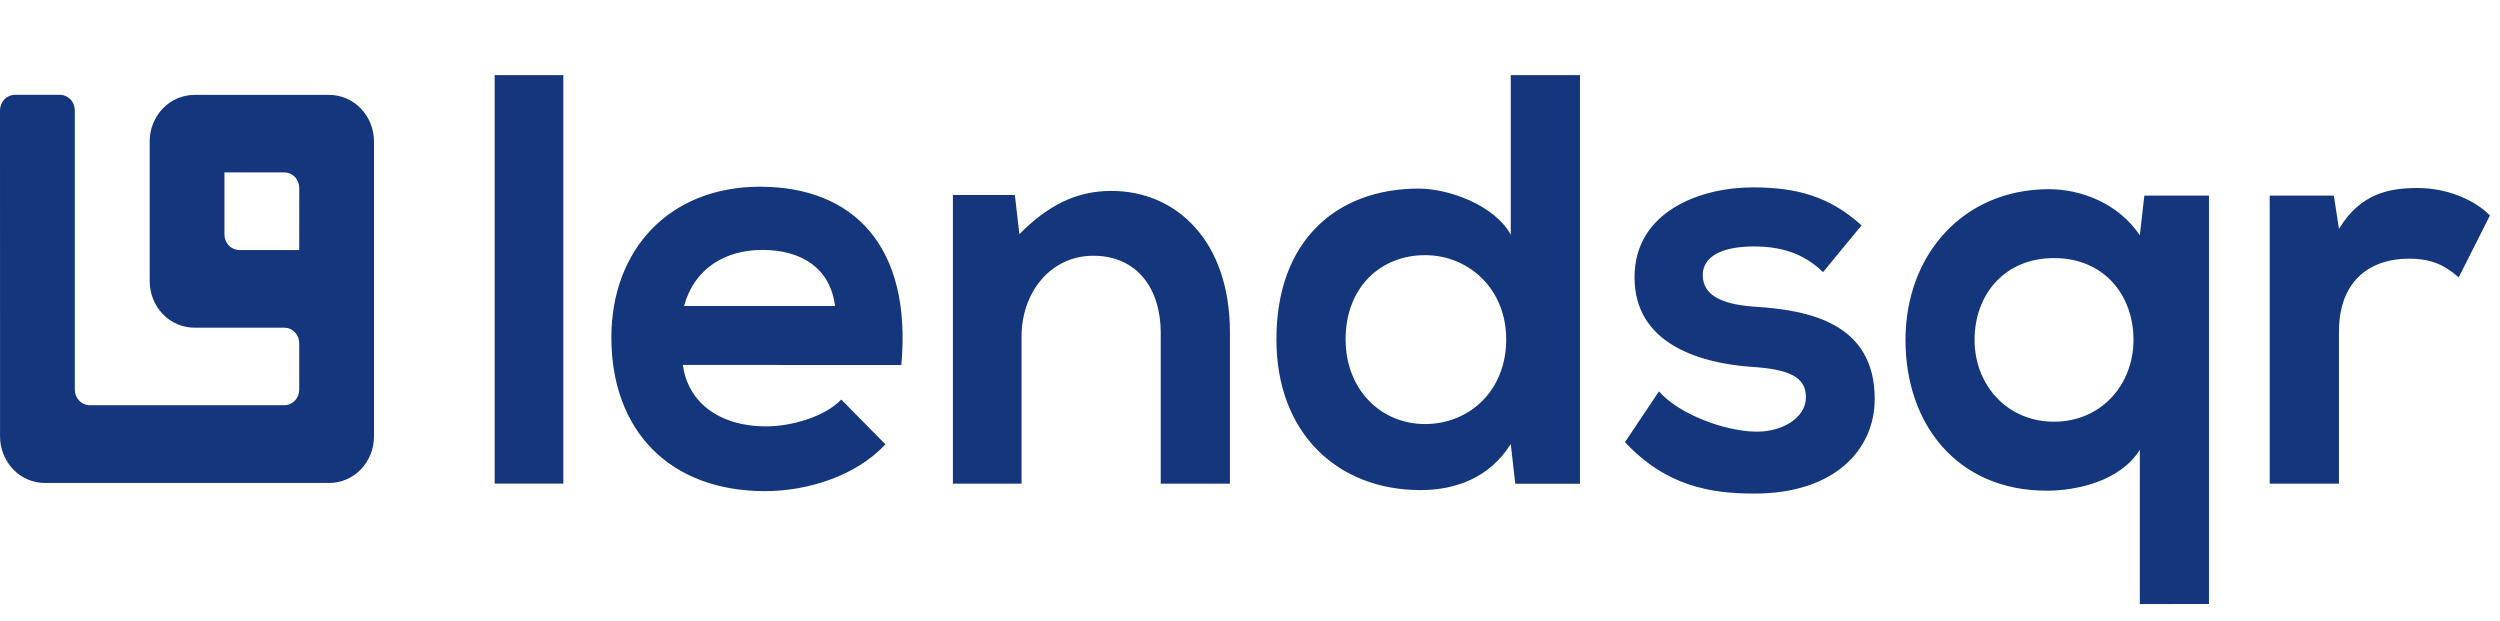 <svg width="145" height="36" viewBox="0 0 145 36" fill="none" xmlns="http://www.w3.org/2000/svg">
<path d="M28.691 4.359V28.049H32.673V4.359H28.691ZM52.277 21.172C52.905 14.291 49.507 10.83 44.081 10.83C38.815 10.83 35.459 14.49 35.459 19.573C35.459 24.922 38.784 28.486 44.377 28.486C46.846 28.486 49.643 27.606 51.355 25.773L48.792 23.171C47.871 24.153 45.929 24.73 44.446 24.73C41.616 24.73 39.871 23.242 39.608 21.165L52.277 21.172ZM39.674 17.749C40.266 15.58 42.044 14.496 44.216 14.496C46.52 14.496 48.165 15.58 48.43 17.749H39.674ZM71.336 28.051V19.273C71.336 14.022 68.273 11.073 64.456 11.073C62.415 11.073 60.771 11.921 59.124 13.582L58.862 11.31H55.268V28.052H59.25V19.51C59.25 16.972 60.929 14.833 63.405 14.833C65.972 14.833 67.323 16.765 67.323 19.307V28.051H71.336ZM82.653 14.799C85.191 14.799 87.36 16.759 87.36 19.68C87.36 22.696 85.187 24.595 82.653 24.595C80.086 24.595 78.045 22.595 78.045 19.68C78.043 16.658 80.084 14.799 82.649 14.799H82.653ZM87.624 4.359V13.612C86.671 11.883 84.005 10.938 82.292 10.938C77.553 10.938 74.032 13.92 74.032 19.682C74.032 25.172 77.62 28.425 82.391 28.425C84.366 28.425 86.372 27.748 87.624 25.752L87.886 28.056H91.639V4.359H87.624ZM107.97 13.071C106.094 11.377 104.186 10.868 101.649 10.868C98.688 10.868 94.803 12.225 94.803 16.088C94.803 19.883 98.457 21.036 101.519 21.273C103.822 21.409 104.744 21.886 104.744 23.037C104.744 24.256 103.327 25.071 101.814 25.036C100.004 25.002 97.37 24.02 96.219 22.698L94.251 25.644C96.621 28.186 99.188 28.627 101.756 28.627C106.395 28.627 108.733 26.088 108.733 23.136C108.733 18.695 104.849 17.985 101.788 17.789C99.711 17.653 98.76 17.043 98.76 15.958C98.76 14.908 99.81 14.295 101.722 14.295C103.27 14.295 104.586 14.667 105.737 15.783L107.97 13.071ZM119.134 24.459C116.403 24.459 114.525 22.32 114.525 19.713C114.525 17.107 116.238 14.969 119.134 14.969C122.03 14.969 123.742 17.108 123.742 19.713C123.742 22.319 121.862 24.459 119.131 24.459H119.134ZM128.12 35.033V11.343H124.372L124.11 13.647C122.86 11.783 120.688 10.973 118.845 10.973C113.841 10.973 110.518 14.803 110.518 19.717C110.518 24.598 113.512 28.46 118.712 28.46C120.424 28.46 122.959 27.925 124.11 26.088V35.035L128.12 35.033ZM131.643 11.343V28.051H135.66V19.24C135.66 16.156 137.601 15.002 139.708 15.002C141.026 15.002 141.786 15.375 142.604 16.087L144.416 12.498C143.526 11.584 141.913 10.904 140.235 10.904C138.589 10.904 136.909 11.209 135.66 13.277L135.363 11.345L131.643 11.343Z" fill="#13367D"/>
<path d="M0 6.396C0.001 6.16 0.093 5.933 0.256 5.763C0.336 5.68 0.431 5.614 0.536 5.569C0.641 5.524 0.755 5.5 0.869 5.5H3.472C3.587 5.5 3.7 5.524 3.805 5.569C3.91 5.614 4.005 5.68 4.085 5.763C4.249 5.934 4.34 6.162 4.339 6.4V22.603C4.338 22.84 4.429 23.068 4.593 23.24C4.672 23.322 4.767 23.388 4.873 23.433C4.978 23.479 5.091 23.502 5.206 23.502H16.489C16.604 23.502 16.717 23.479 16.822 23.433C16.927 23.388 17.022 23.322 17.102 23.24C17.265 23.068 17.356 22.84 17.355 22.603V19.905C17.356 19.668 17.265 19.44 17.102 19.269C17.022 19.186 16.927 19.12 16.822 19.075C16.717 19.03 16.604 19.007 16.489 19.006H11.282C10.939 19.005 10.599 18.935 10.283 18.8C9.967 18.664 9.682 18.467 9.444 18.219C8.953 17.704 8.68 17.02 8.682 16.309V8.202C8.68 7.49 8.953 6.806 9.444 6.291C9.682 6.043 9.967 5.845 10.283 5.71C10.599 5.575 10.939 5.505 11.282 5.503H19.088C19.432 5.505 19.772 5.575 20.088 5.71C20.403 5.845 20.689 6.043 20.926 6.291C21.419 6.805 21.693 7.49 21.691 8.202V25.314C21.694 26.025 21.42 26.71 20.929 27.225C20.691 27.473 20.406 27.67 20.09 27.806C19.774 27.941 19.435 28.011 19.091 28.012H2.604C2.26 28.011 1.92 27.941 1.604 27.806C1.289 27.67 1.003 27.473 0.766 27.225C0.274 26.71 0.001 26.026 0.003 25.314L0 6.396ZM17.356 10.898C17.357 10.661 17.266 10.433 17.102 10.262C17.023 10.179 16.928 10.114 16.823 10.068C16.718 10.023 16.604 10 16.49 9.999H13.018V13.602C13.017 13.839 13.108 14.067 13.272 14.239C13.351 14.322 13.446 14.387 13.551 14.432C13.657 14.477 13.77 14.501 13.884 14.502H17.355L17.356 10.898Z" fill="#13367D"/>
</svg>
